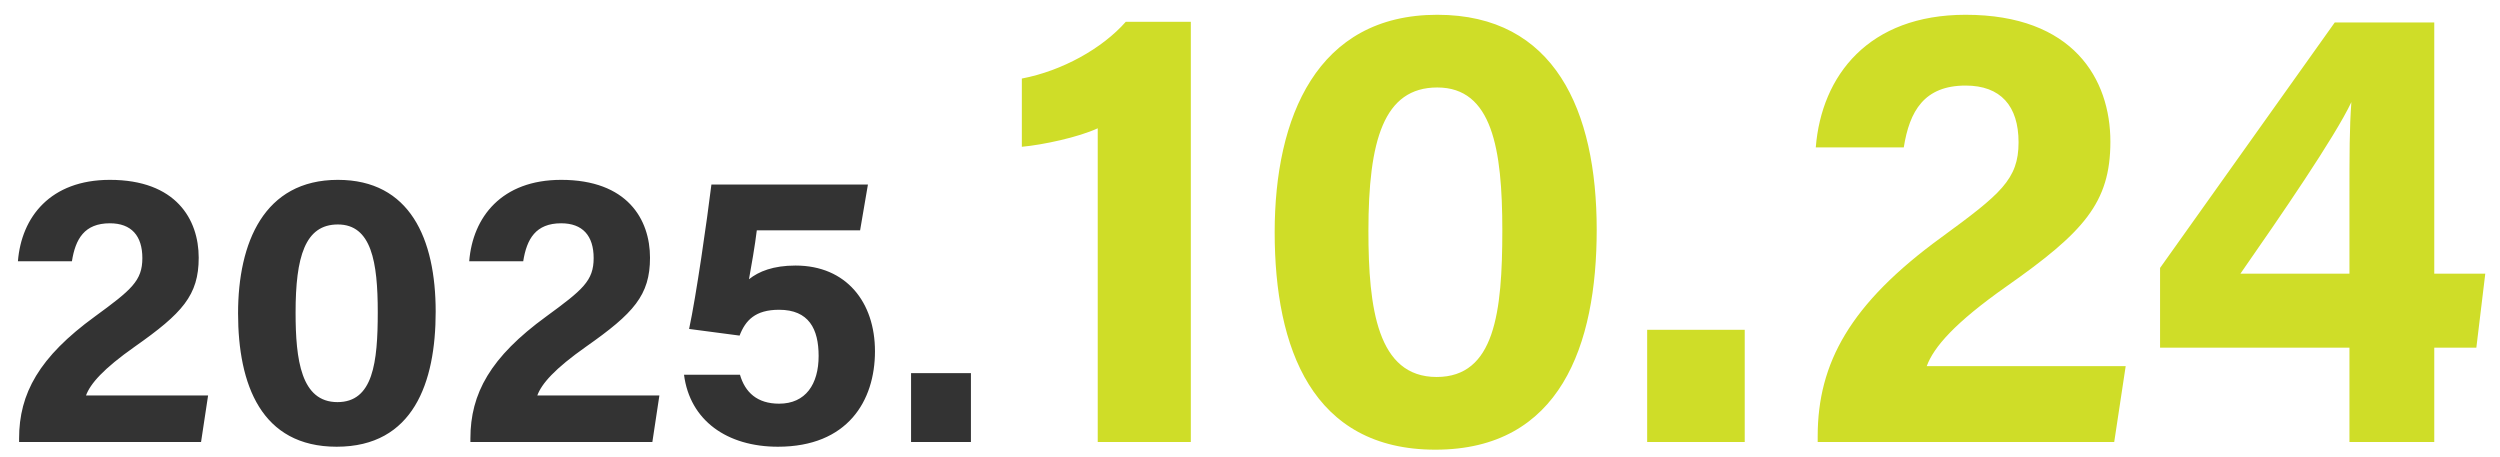<svg width="345" height="63" viewBox="0 0 345 63" fill="none" xmlns="http://www.w3.org/2000/svg">
<path d="M27.745 61H2.635V60.514C2.635 54.304 5.389 49.282 13.111 43.666C18.133 39.994 19.645 38.752 19.645 35.62C19.645 32.542 18.133 30.814 15.163 30.814C11.653 30.814 10.411 32.974 9.925 36.052H2.473C2.959 29.95 6.955 24.82 15.163 24.82C24.289 24.82 27.421 30.274 27.421 35.566C27.421 40.75 25.153 43.234 18.619 47.824C14.245 50.902 12.463 52.954 11.869 54.574H28.717L27.745 61ZM46.623 24.82C56.559 24.82 60.123 32.92 60.123 43.018C60.123 52.792 57.045 61.648 46.461 61.648C36.039 61.648 32.853 53.062 32.853 43.234C32.853 33.514 36.417 24.82 46.623 24.82ZM46.623 30.976C42.087 30.976 40.791 35.458 40.791 43.126C40.791 49.66 41.547 55.492 46.569 55.492C51.483 55.492 52.131 50.038 52.131 43.072C52.131 36.16 51.267 30.976 46.623 30.976ZM90.025 61H64.915V60.514C64.915 54.304 67.668 49.282 75.391 43.666C80.412 39.994 81.924 38.752 81.924 35.62C81.924 32.542 80.412 30.814 77.442 30.814C73.933 30.814 72.691 32.974 72.204 36.052H64.752C65.239 29.95 69.234 24.82 77.442 24.82C86.569 24.82 89.701 30.274 89.701 35.566C89.701 40.75 87.433 43.234 80.898 47.824C76.525 50.902 74.743 52.954 74.148 54.574H90.996L90.025 61ZM119.774 25.468L118.694 31.786H104.438C104.222 33.676 103.628 37.078 103.358 38.536C104.708 37.456 106.706 36.646 109.784 36.646C116.804 36.646 120.746 41.722 120.746 48.472C120.746 55.33 116.966 61.648 107.354 61.648C100.334 61.648 95.204 58.03 94.394 51.712H102.116C102.818 54.142 104.492 55.708 107.516 55.708C111.188 55.708 112.97 53.008 112.97 49.12C112.97 45.394 111.62 42.748 107.516 42.748C104.222 42.748 102.872 44.206 102.062 46.312L95.096 45.394C96.068 40.912 97.58 30.328 98.174 25.468H119.774ZM133.988 61H125.726V51.496H133.988V61Z" fill="#333333"/>
<path d="M164.334 61H151.486V17.704C148.846 18.936 143.918 19.992 141.014 20.256V10.84C146.558 9.784 152.102 6.704 155.358 3.008H164.334V61ZM198.345 2.04C214.537 2.04 220.345 15.24 220.345 31.696C220.345 47.624 215.329 62.056 198.081 62.056C181.097 62.056 175.905 48.064 175.905 32.048C175.905 16.208 181.713 2.04 198.345 2.04ZM198.345 12.072C190.953 12.072 188.841 19.376 188.841 31.872C188.841 42.52 190.073 52.024 198.257 52.024C206.265 52.024 207.321 43.136 207.321 31.784C207.321 20.52 205.913 12.072 198.345 12.072ZM240.772 61H227.308V45.512H240.772V61ZM291.761 61H250.841V60.208C250.841 50.088 255.329 41.904 267.913 32.752C276.097 26.768 278.561 24.744 278.561 19.64C278.561 14.624 276.097 11.808 271.257 11.808C265.537 11.808 263.513 15.328 262.721 20.344H250.577C251.369 10.4 257.881 2.04 271.257 2.04C286.129 2.04 291.233 10.928 291.233 19.552C291.233 28 287.537 32.048 276.889 39.528C269.761 44.544 266.857 47.888 265.889 50.528H293.345L291.761 61ZM335.928 61H324.224V47.976H298.088V36.976L322.2 3.096H335.928V37.768H342.968L341.736 47.976H335.928V61ZM324.224 37.768V27.472C324.224 21.224 324.224 17.704 324.488 14.096C322.2 18.936 314.632 29.936 309.176 37.768H324.224Z" fill="#CFDD28"/>
</svg>
